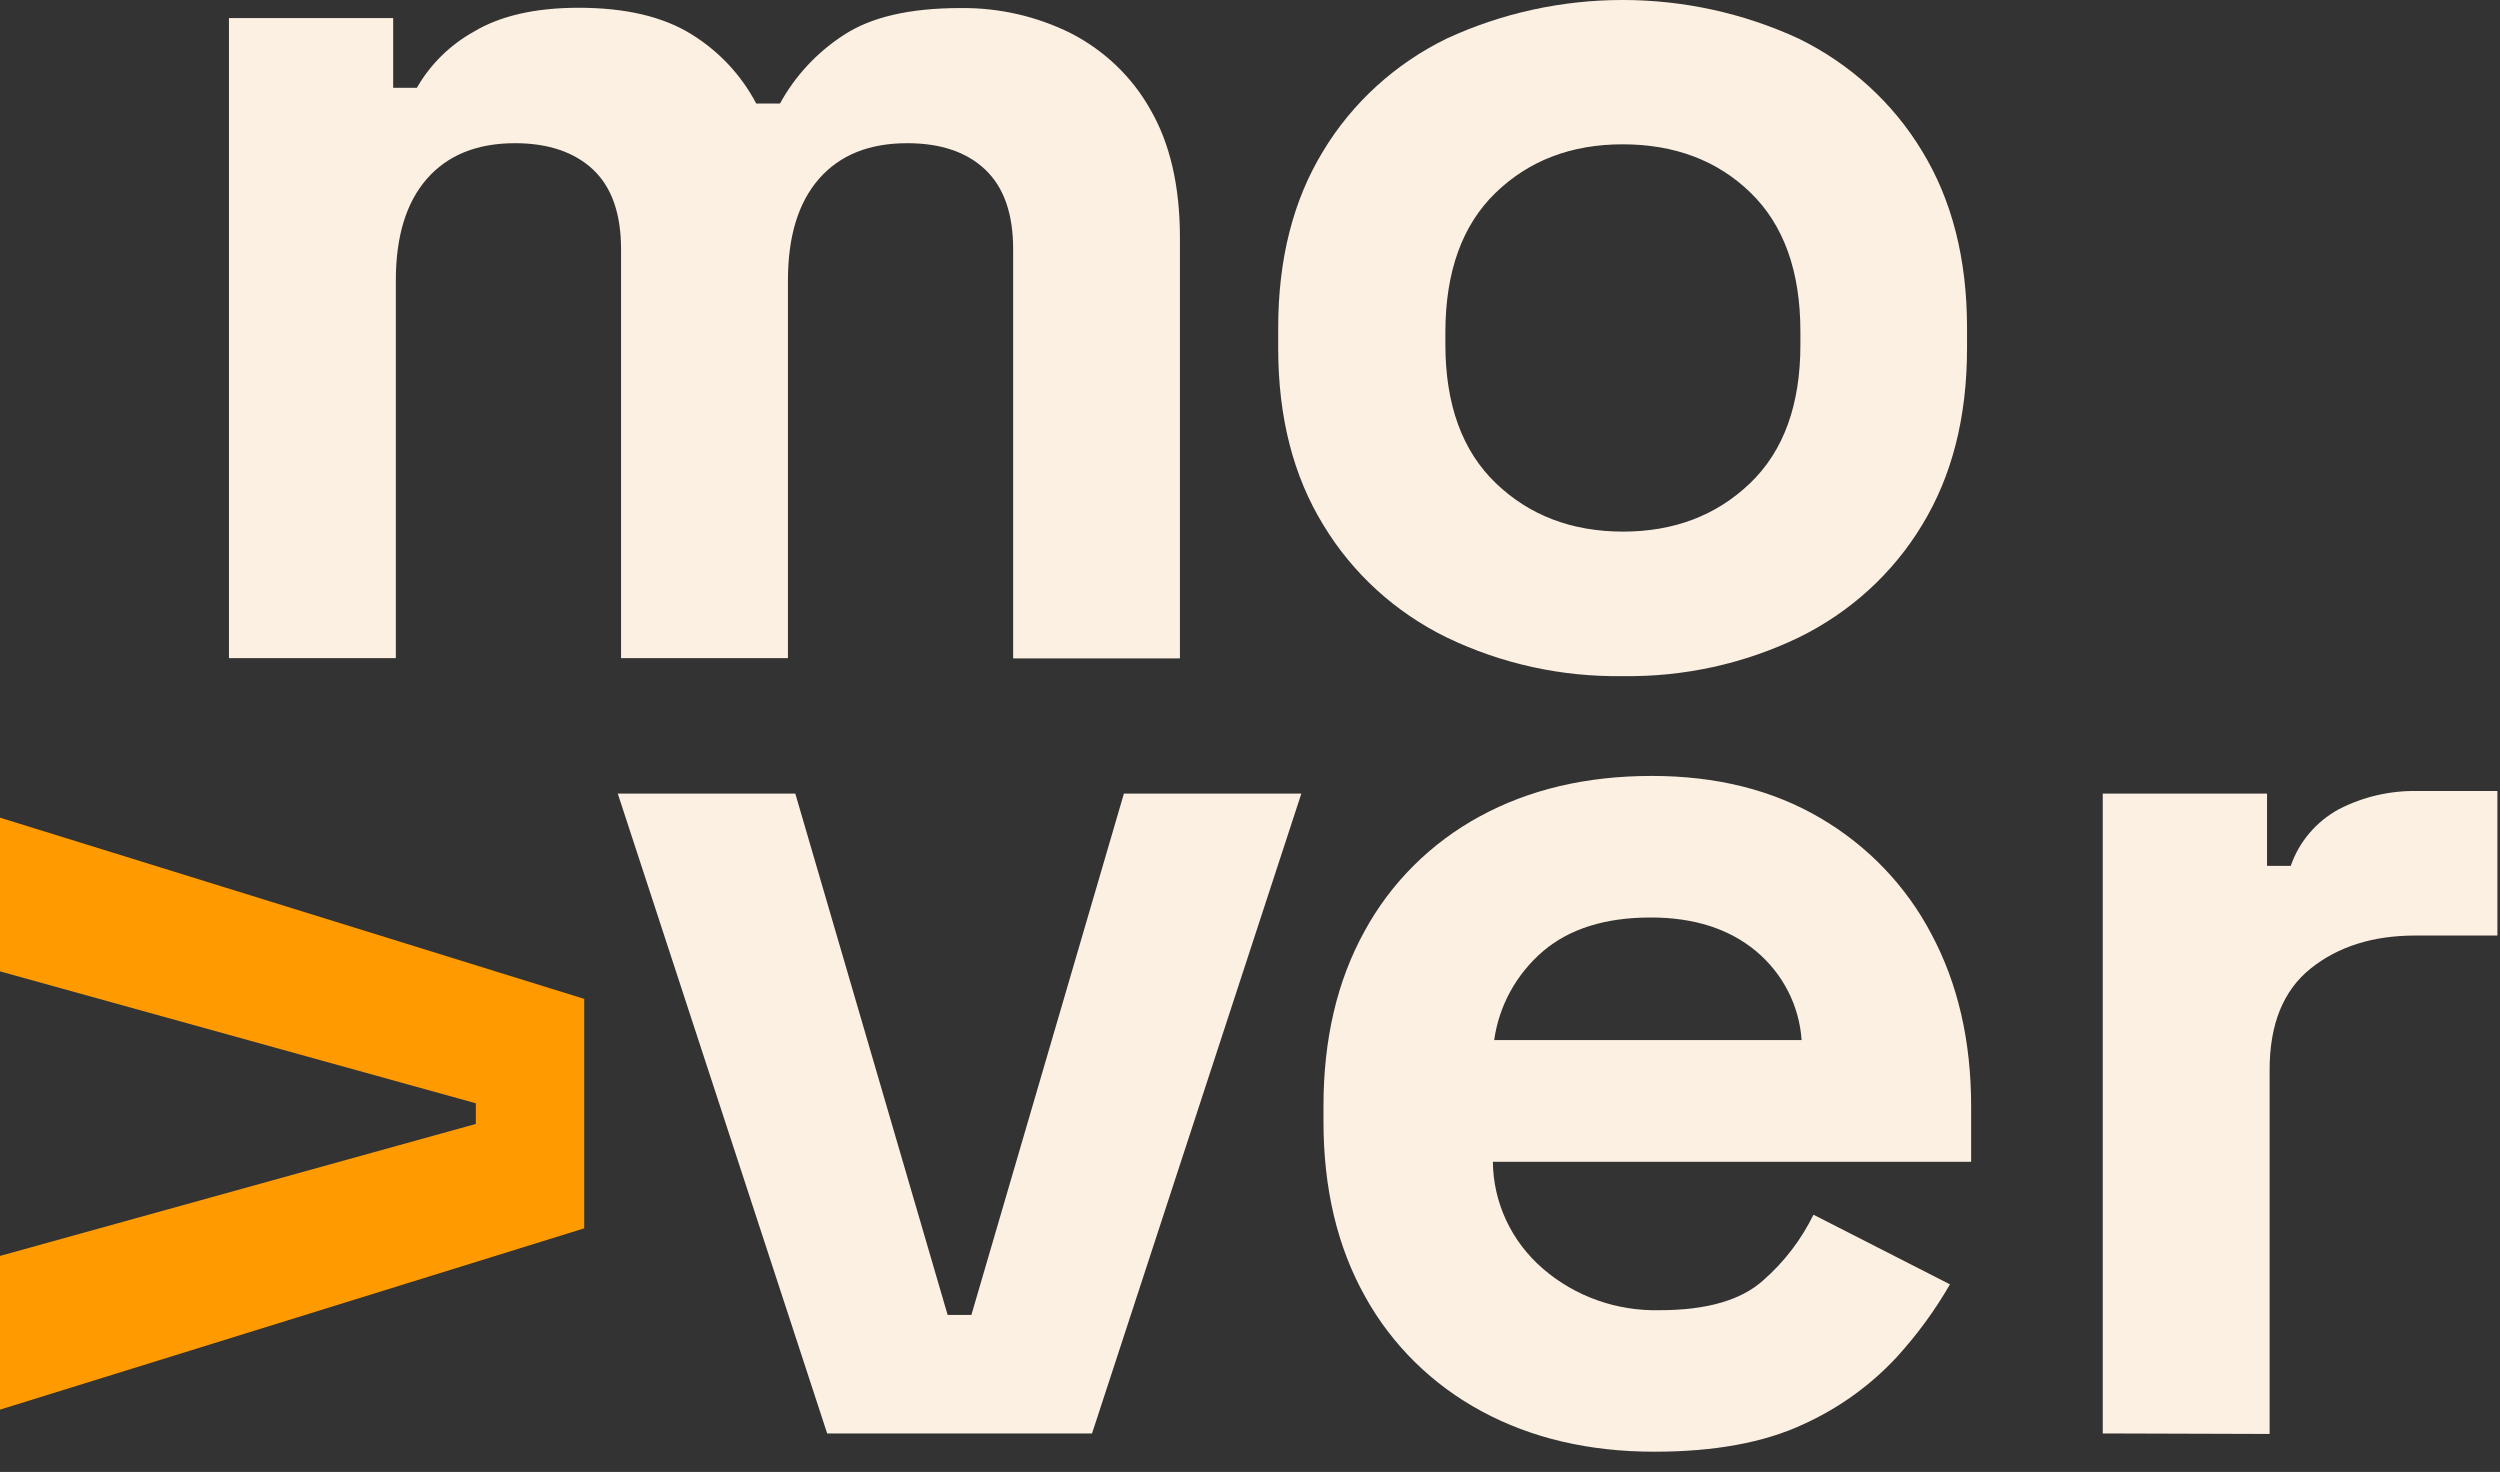 <svg width="107" height="63" viewBox="0 0 107 63" fill="none" xmlns="http://www.w3.org/2000/svg">
<rect x="0" y="0" width="107" height="63" fill="#333333" stroke="none"/>
<path d="M9.799 28.167V0.773H16.828V3.757H17.843C18.416 2.754 19.26 1.924 20.282 1.354C21.416 0.675 22.91 0.334 24.763 0.332C26.764 0.332 28.373 0.709 29.589 1.463C30.772 2.192 31.731 3.218 32.367 4.432H33.383C34.028 3.251 34.964 2.245 36.106 1.503C37.276 0.731 38.939 0.345 41.095 0.345C42.74 0.323 44.365 0.693 45.83 1.421C47.268 2.158 48.451 3.291 49.231 4.68C50.077 6.134 50.501 7.966 50.501 10.175V28.179H43.363V10.66C43.363 9.151 42.966 8.018 42.172 7.263C41.378 6.507 40.263 6.129 38.827 6.129C37.201 6.129 35.945 6.636 35.057 7.649C34.17 8.662 33.726 10.107 33.724 11.986V28.167H26.581V10.66C26.581 9.151 26.184 8.018 25.39 7.263C24.598 6.52 23.48 6.129 22.045 6.129C20.419 6.129 19.163 6.636 18.275 7.649C17.388 8.662 16.944 10.107 16.942 11.986V28.167H9.799Z" fill="#FBF0E1"/>
<path d="M69.46 22.753C71.649 22.753 73.463 22.062 74.903 20.682C76.342 19.301 77.06 17.322 77.057 14.744V14.192C77.057 11.614 76.348 9.635 74.931 8.254C73.513 6.873 71.689 6.181 69.46 6.176C67.258 6.176 65.444 6.866 64.016 8.247C62.589 9.627 61.871 11.606 61.862 14.185V14.736C61.862 17.313 62.58 19.292 64.016 20.674C65.452 22.057 67.266 22.75 69.46 22.753ZM69.46 28.938C66.846 28.979 64.261 28.412 61.918 27.283C59.722 26.209 57.892 24.541 56.645 22.478C55.353 20.38 54.707 17.858 54.707 14.912V14.029C54.707 11.081 55.35 8.558 56.635 6.46C57.881 4.398 59.712 2.73 61.908 1.655C66.679 -0.552 72.217 -0.552 76.988 1.655C79.184 2.73 81.015 4.398 82.261 6.46C83.546 8.56 84.189 11.083 84.189 14.029V14.912C84.189 17.856 83.546 20.378 82.261 22.478C81.015 24.541 79.184 26.209 76.988 27.283C74.649 28.41 72.068 28.977 69.46 28.938Z" fill="#FBF0E1"/>
<path d="M35.403 61.352L26.441 33.967H34.039L40.559 56.28H41.575L48.103 33.967H55.697L46.739 61.352H35.403Z" fill="#FBF0E1"/>
<path d="M63.953 44.514H77.108C77.01 43.039 76.305 41.665 75.152 40.704C73.995 39.746 72.493 39.267 70.643 39.269C68.715 39.269 67.184 39.747 66.051 40.704C64.899 41.689 64.153 43.047 63.95 44.527L63.953 44.514ZM70.811 62.133C68.012 62.133 65.546 61.556 63.412 60.401C61.298 59.264 59.566 57.557 58.423 55.485C57.238 53.368 56.645 50.875 56.645 48.003V47.34C56.645 44.468 57.231 41.973 58.403 39.855C59.525 37.788 61.237 36.081 63.333 34.942C65.451 33.787 67.907 33.21 70.699 33.21C73.458 33.21 75.858 33.808 77.9 35.006C79.935 36.195 81.585 37.917 82.663 39.977C83.797 42.094 84.365 44.552 84.365 47.35V49.725H63.895C63.911 51.482 64.695 53.149 66.049 54.31C67.422 55.492 69.205 56.123 71.037 56.076C73.04 56.076 74.514 55.652 75.459 54.804C76.362 54.014 77.095 53.057 77.616 51.989L83.458 54.97C82.814 56.088 82.047 57.135 81.172 58.093C80.05 59.301 78.691 60.277 77.174 60.963C75.502 61.743 73.382 62.133 70.811 62.133Z" fill="#FBF0E1"/>
<path d="M89.998 61.351V33.967H97.029V37.059H98.045C98.398 36.027 99.136 35.16 100.112 34.63C101.151 34.097 102.312 33.83 103.485 33.855H106.889V40.041H103.379C101.565 40.041 100.072 40.511 98.898 41.451C97.725 42.391 97.139 43.836 97.14 45.786V61.373L89.998 61.351Z" fill="#FBF0E1"/>
<path d="M25.004 52.573L0 60.332V53.753L20.366 48.104V47.221L0 41.575V34.996L25.004 42.752V52.573Z" fill="#FF9B00"/>
</svg>
